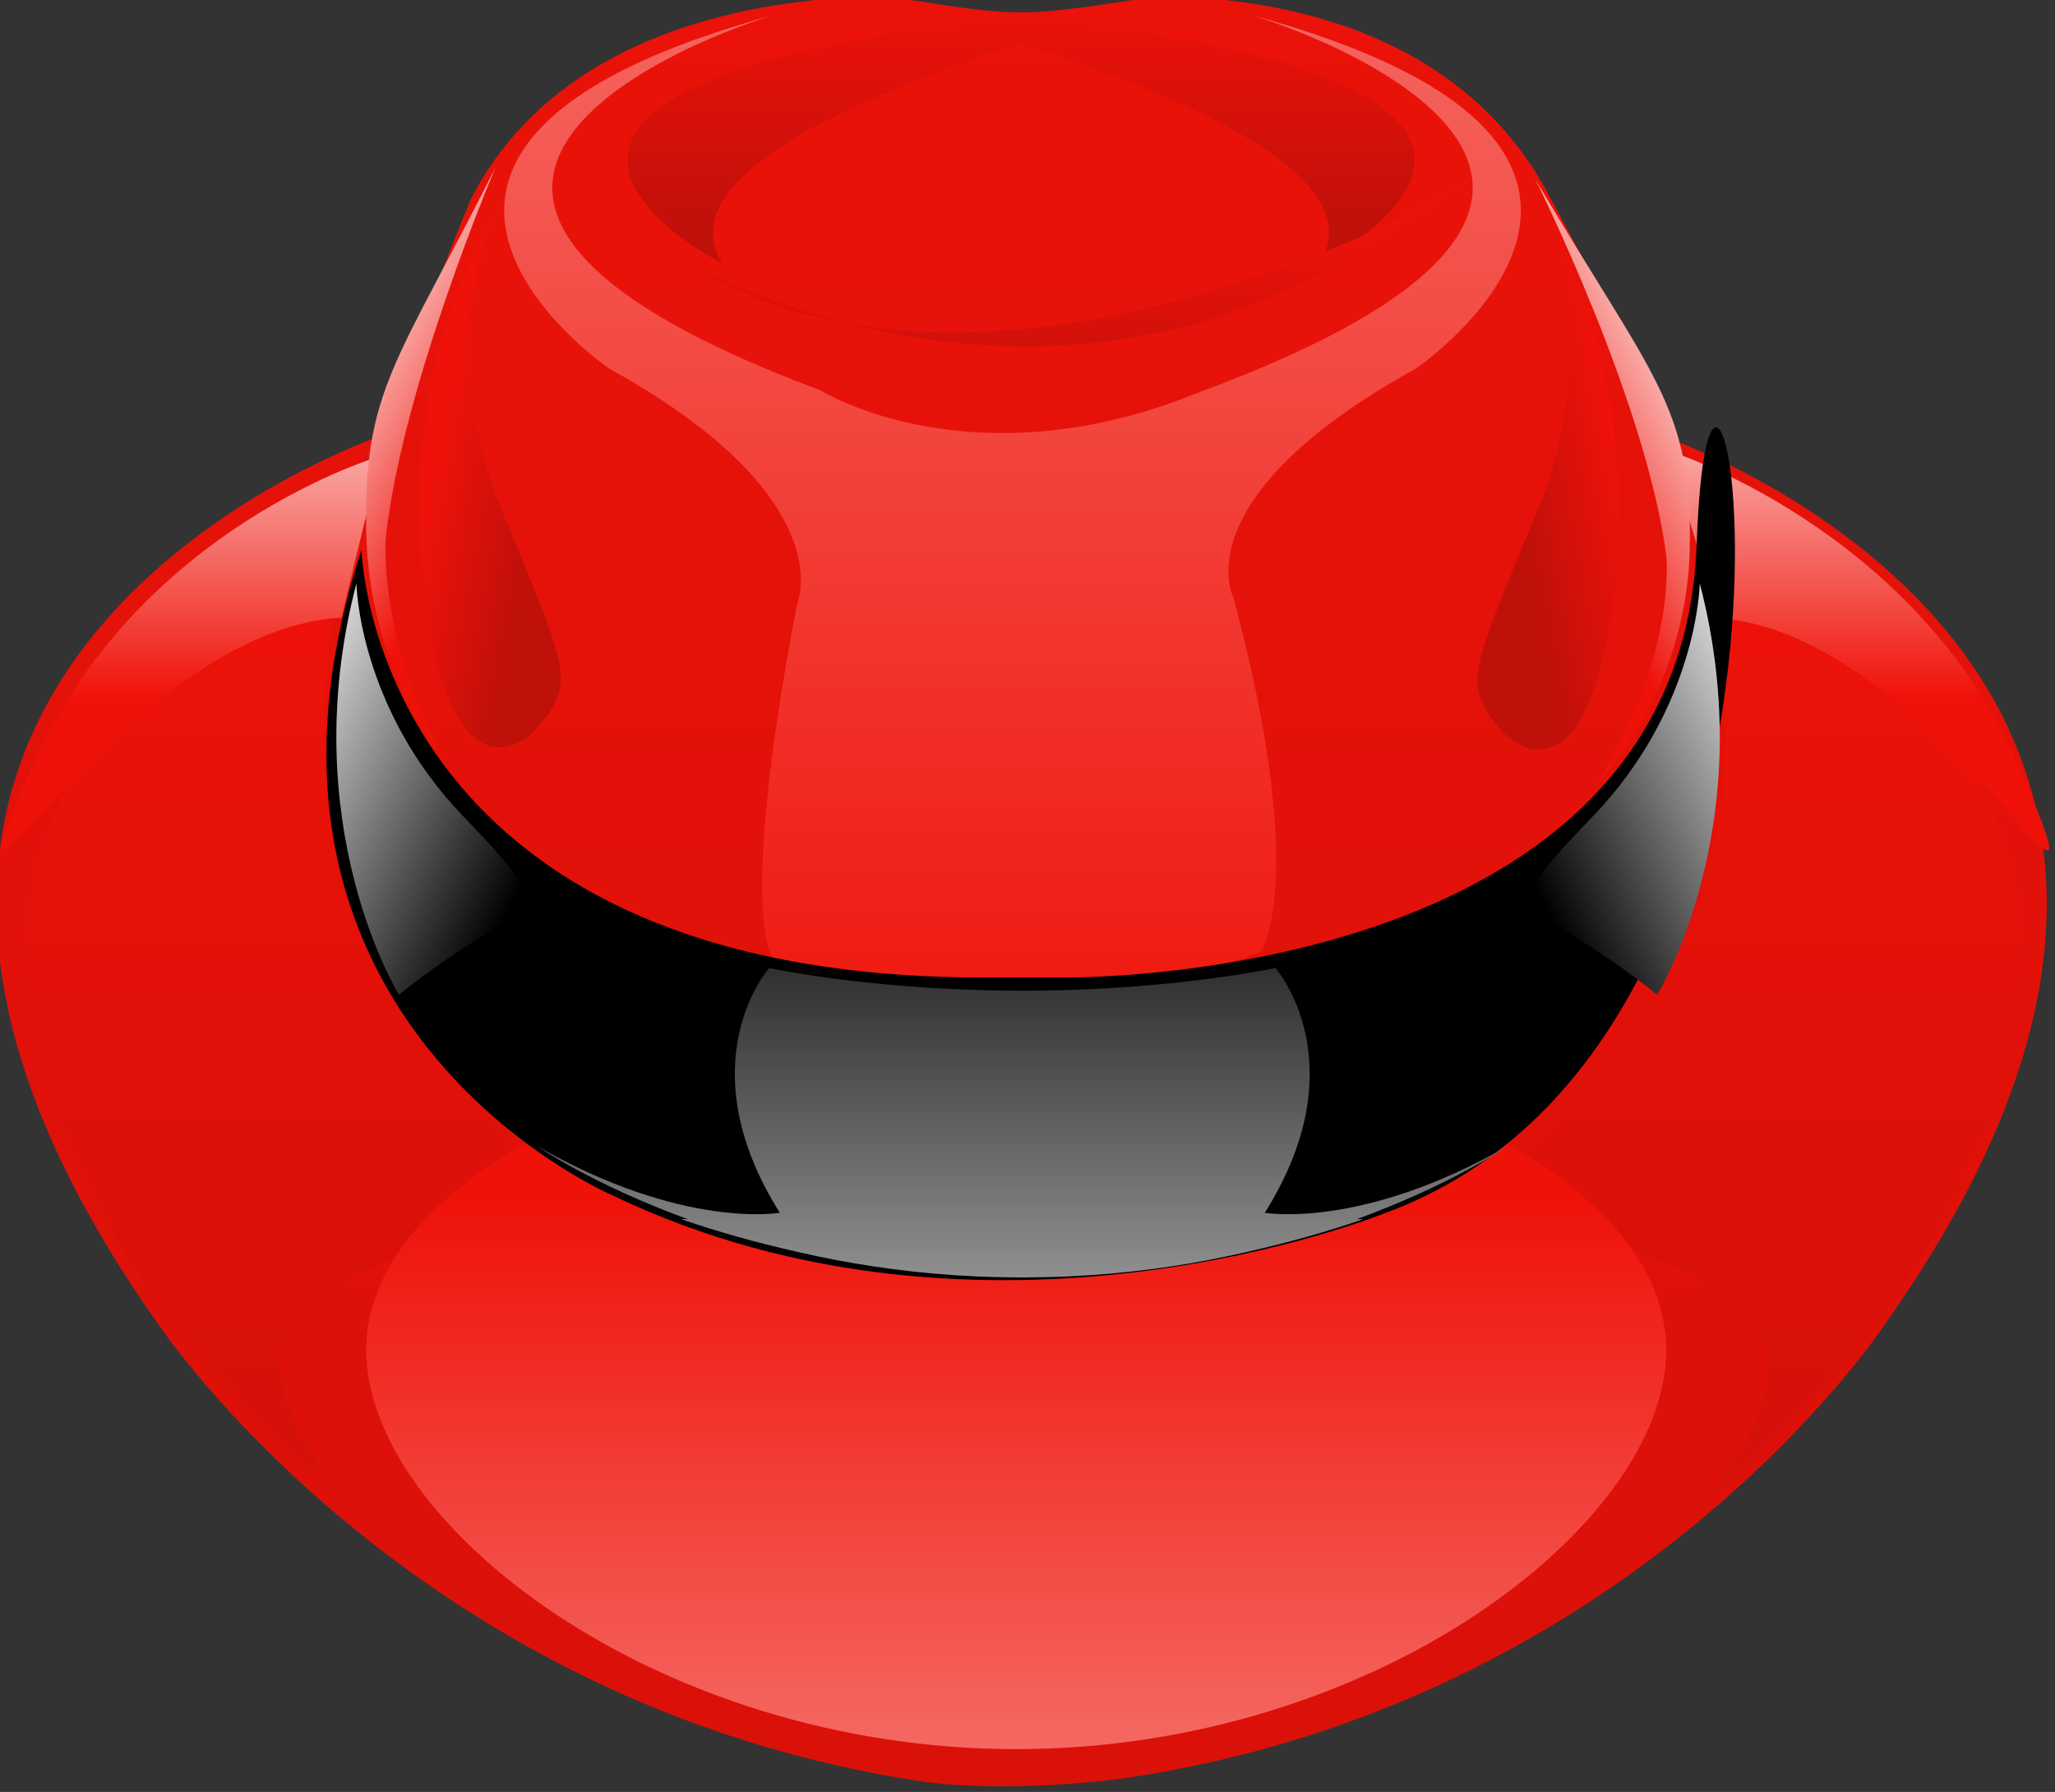 <svg xmlns="http://www.w3.org/2000/svg" viewBox="0 0 80.28 70.001"><rect x="0" y="0" width="80.28" height="70.001" fill="#333333" stroke="none"/><defs><linearGradient id="j" y2="389.66" gradientUnits="userSpaceOnUse" x2="445.22" y1="363.32" x1="445.22"><stop offset="0" stop-color="#ef1209"/><stop offset="1" stop-color="#c0100a"/></linearGradient><linearGradient id="t" y2="452.43" gradientUnits="userSpaceOnUse" x2="470.74" y1="541.34" x1="470.74"><stop offset="0" stop-color="#fff"/><stop offset="1"/></linearGradient><linearGradient id="r" y2="458.08" gradientUnits="userSpaceOnUse" x2="524.95" y1="441.49" x1="557.73"><stop offset="0" stop-color="#fff"/><stop offset="1"/></linearGradient><linearGradient id="q" y2="490.2" gradientUnits="userSpaceOnUse" x2="471.27" y1="390.78" x1="471.27"><stop offset="0"/><stop offset="1"/></linearGradient><linearGradient id="p" y2="410.06" gradientUnits="userSpaceOnUse" x2="470.67" y1="388.04" x1="470.67"><stop offset="0" stop-color="#ef1209"/><stop offset="1" stop-color="#c0100a"/></linearGradient><linearGradient id="o" y2="415.76" gradientUnits="userSpaceOnUse" x2="-7184" gradientTransform="matrix(-1 0 0 1 -6770.8 0)" y1="403.69" x1="-7161.7"><stop offset="0" stop-color="#fff"/><stop offset="1" stop-color="#ef1209"/></linearGradient><linearGradient id="n" y2="417.62" gradientUnits="userSpaceOnUse" x2="527.37" y1="405.66" x1="549.48"><stop offset="0" stop-color="#fff"/><stop offset="1" stop-color="#ef1209"/></linearGradient><linearGradient id="m" y2="214.25" gradientUnits="userSpaceOnUse" x2="-7359.4" gradientTransform="scale(-1 1) rotate(-2.906 110.583 -136504.098)" y1="212.64" x1="-7348.1"><stop offset="0" stop-color="#ef1209"/><stop offset="1" stop-color="#c0100a"/></linearGradient><linearGradient id="l" y2="604.52" gradientUnits="userSpaceOnUse" x2="323.6" gradientTransform="rotate(-2.922 -3264.495 -3415.46)" y1="602.91" x1="334.87"><stop offset="0" stop-color="#ef1209"/><stop offset="1" stop-color="#c0100a"/></linearGradient><linearGradient id="k" y2="389.66" gradientUnits="userSpaceOnUse" x2="495.97" y1="363.32" x1="495.97"><stop offset="0" stop-color="#ef1209"/><stop offset="1" stop-color="#c0100a"/></linearGradient><linearGradient id="s" y2="458.08" gradientUnits="userSpaceOnUse" x2="-7210" gradientTransform="matrix(-1 0 0 1 -6792.2 0)" y1="441.49" x1="-7177.2"><stop offset="0" stop-color="#fff"/><stop offset="1"/></linearGradient><linearGradient id="i" y2="483.18" gradientUnits="userSpaceOnUse" x2="444.52" y1="151.3" x1="444.52"><stop offset="0" stop-color="#fff"/><stop offset="1" stop-color="#ef1209"/></linearGradient><linearGradient id="h" y2="483.39" gradientUnits="userSpaceOnUse" x2="469.68" y1="144.23" x1="469.68"><stop offset="0" stop-color="#fff"/><stop offset="1" stop-color="#ef1209"/></linearGradient><linearGradient id="g" y2="483.18" gradientUnits="userSpaceOnUse" x2="494.84" y1="151.3" x1="494.84"><stop offset="0" stop-color="#fff"/><stop offset="1" stop-color="#ef1209"/></linearGradient><linearGradient id="f" y2="493.98" gradientUnits="userSpaceOnUse" x2="470.08" y1="657.47" x1="470.08"><stop offset="0" stop-color="#fff"/><stop offset="1" stop-color="#ef1209"/></linearGradient><linearGradient id="e" y2="439.86" gradientUnits="userSpaceOnUse" x2="-7187.3" gradientTransform="matrix(-1 0 0 1 -6628.1 0)" y1="397.27" x1="-7187.3"><stop offset="0" stop-color="#fff"/><stop offset="1" stop-color="#ef1209"/></linearGradient><linearGradient id="d" y2="439.96" gradientUnits="userSpaceOnUse" x2="382.66" y1="398.39" x1="382.66"><stop offset="0" stop-color="#fff"/><stop offset="1" stop-color="#ef1209"/></linearGradient><linearGradient id="c" y2="601.48" gradientUnits="userSpaceOnUse" x2="387.21" y1="422.58" x1="387.21"><stop offset="0" stop-color="#ef1209"/><stop offset="1" stop-color="#c0100a"/></linearGradient><linearGradient id="b" y2="601.48" gradientUnits="userSpaceOnUse" x2="554.76" y1="422.58" x1="554.76"><stop offset="0" stop-color="#ef1209"/><stop offset="1" stop-color="#c0100a"/></linearGradient><linearGradient id="a" y2="868.73" gradientUnits="userSpaceOnUse" x2="470.66" y1="305" x1="470.66"><stop offset="0" stop-color="#ef1209"/><stop offset="1" stop-color="#c0100a"/></linearGradient></defs><path d="M460.24 556.82c-55.32-8.16-82.68-49.31-82.68-49.31-50.49-71.17 24.13-96 24.13-96 2.97-9.64 9.57-25.57 9.57-25.57 10.75-20.8 37.34-21.62 43.64-21.81 3.18 0 9.9 1.73 15.76 1.73 5.47 0 12.92-1.73 15.77-1.73 6.29.19 30.57 1.01 41.32 21.81 0 0 8.91 15.93 11.88 25.57 0 0 74.63 24.83 24.14 96 0 0-26.74 40.77-82.06 48.92 0 0-11.63 1.65-21.47.39z" fill="url(#a)" transform="matrix(.362 0 0 .362 -130.471 -131.958)"/><path d="M543.01 419.8s13.63 40.12-12.11 63.08 40.88 8.58 13.62 43.4c0 0 77.72-62.07-1.51-106.48z" fill="url(#b)" transform="matrix(.362 0 0 .362 -130.471 -131.958)"/><path d="M398.96 419.8s-13.63 40.12 12.11 63.08-40.88 8.58-13.62 43.4c-.01 0-77.72-62.07 1.51-106.48z" fill="url(#c)" transform="matrix(.362 0 0 .362 -130.471 -131.958)"/><path d="M401.55 413.72s-26.34 7.58-37.78 33.78 9.87-15.05 33.49-16.32c0 0 2.8-11.7 4.29-17.46z" fill="url(#d)" transform="matrix(.362 0 0 .362 -130.471 -131.958)"/><path d="M539.98 412.98s27.26 8.33 38.46 34.59-9.65-15.08-32.78-16.35c0 0-3.04-12.38-5.68-18.24z" fill="url(#e)" transform="matrix(.362 0 0 .362 -130.471 -131.958)"/><path d="M540.23 510.23c0 18.73-31.4 43.05-70.15 43.05-38.74 0-70.14-24.32-70.14-43.05s31.4-33.91 70.14-33.91c38.75 0 70.15 15.18 70.15 33.91z" fill="url(#f)" transform="matrix(.362 0 0 .362 -130.471 -131.958)"/><path d="M495.22 368.4c-.48-.14-.75-.21-.75-.21.25.07.49.14.75.21z" fill="url(#g)" transform="matrix(.362 0 0 .362 -130.471 -131.958)"/><path d="M489.84 406.85c59.3-21.91 11.98-38.9 5.38-40.77 52.93 14.32 18.03 38.2 18.03 38.2-25.43 14.03-19.72 24.75-19.72 24.75 8.17 30.46 2.99 38.14 2.99 38.14-8.23 3.58-21.7 3.47-26.84 3.17-5.14.3-17.65 1.16-25.88-2.42 0 0-3.85-4.32 2.62-38.14 0 0 5.12-11.47-20.3-25.5 0 0-34.9-23.88 18.03-38.2-6.59 1.87-53.63 18.77 4.81 40.57 0 0 16.33 10.23 40.88.2z" fill="url(#h)" transform="matrix(.362 0 0 .362 -130.471 -131.958)"/><path d="M444.15 368.4c.25-.07.49-.14.75-.21 0 0-.28.07-.75.21z" fill="url(#i)" transform="matrix(.362 0 0 .362 -130.471 -131.958)"/><path d="M438.35 392.94s-34.78-17.5 23.97-25.62-35.52 6.78-23.97 25.62z" fill="url(#j)" transform="matrix(.362 0 0 .362 -130.471 -131.958)"/><path d="M502.85 392.94s34.78-17.5-23.97-25.62 35.52 6.78 23.97 25.62z" fill="url(#k)" transform="matrix(.362 0 0 .362 -130.471 -131.958)"/><path d="M526.89 387.74s6.84 13.75-.45 31.59-8.51 19.04-3.63 24.43c0 0 8.11 8.33 11.41-12.42 0 0 4.7-23.63-7.33-43.6z" fill="url(#l)" transform="matrix(.362 0 0 .362 -130.471 -131.958)"/><path d="M413.92 387.5s-6.85 13.74.44 31.59 8.52 19.04 3.63 24.43c0 0-8.11 8.32-11.41-12.42 0 0-4.7-23.64 7.34-43.6z" fill="url(#m)" transform="matrix(.362 0 0 .362 -130.471 -131.958)"/><path d="M532.62 449.27s9.78-9.79 10.14-25.38-3.98-18.49-16.67-40.05c0 0 11.96 23.92 14.14 40.6 0 0 1.27 10.51-7.61 24.83z" fill="url(#n)" transform="matrix(.362 0 0 .362 -130.471 -131.958)"/><path d="M408.44 446.73s-8.19-9.6-8.5-24.88 3.34-18.13 13.96-39.28c0 0-10.01 23.46-11.83 39.81 0 0-1.07 10.31 6.37 24.35z" fill="url(#o)" transform="matrix(.362 0 0 .362 -130.471 -131.958)"/><path d="M433.46 392.29s37.84 22.45 74.43-1.27-32.8 28.52-74.43 1.27z" fill="url(#p)" transform="matrix(.362 0 0 .362 -130.471 -131.958)"/><path d="M399.43 423.84s1.01 46.17 67.12 46.17h8.58s66.61 1.01 68.38-46.68 19.18 52.99-33.81 72.17c0 0-42.9 17.41-83.27-2.02 0 0-43.65-18.67-27-69.64z" fill="url(#q)" transform="matrix(.362 0 0 .362 -130.471 -131.958)"/><path d="M543.85 427.49s-.2 13.39-11.6 25.19-6.59 8.2 7 19.19c0 0 11.39-18.39 4.6-44.38z" fill="url(#r)" transform="matrix(.362 0 0 .362 -130.471 -131.958)"/><path d="M398.88 427.49s.2 13.39 11.59 25.19 6.6 8.2-7 19.19c0 0-11.39-18.39-4.59-44.38z" fill="url(#s)" transform="matrix(.362 0 0 .362 -130.471 -131.958)"/><path d="M475.82 502.26c6.14-.28 11.8-1.07 16.9-2.14.65-.13 1.3-.28 1.94-.42.23-.06.46-.11.68-.16 3.97-.9 8.04-2.02 12.22-3.45l-.7-.01c10.35-3.78 16.22-7.86 16.22-7.86-15.75 9.03-26.17 7.18-26.17 7.18 10.18-16.21 1.15-26.4 1.15-26.4-10.15 1.94-20.12 2.42-27.32 2.44-7.21-.02-17.17-.5-27.33-2.44 0 0-9.03 10.19 1.16 26.4 0 0-10.42 1.85-26.17-7.18 0 0 5.86 4.08 16.21 7.86l-.7.01c4.18 1.43 8.25 2.55 12.22 3.45.23.05.45.1.68.16.65.14 1.3.29 1.94.42 5.1 1.07 10.76 1.86 16.9 2.14.11 0 .23.01.34.02 1.02.04 2.05.07 3.1.08.55.01 1.1.02 1.65.02.54 0 1.09-.01 1.64-.02 1.05-.01 2.08-.04 3.11-.08.11-.01.22-.02.33-.02z" fill="url(#t)" transform="matrix(.362 0 0 .362 -130.471 -131.958)"/></svg>